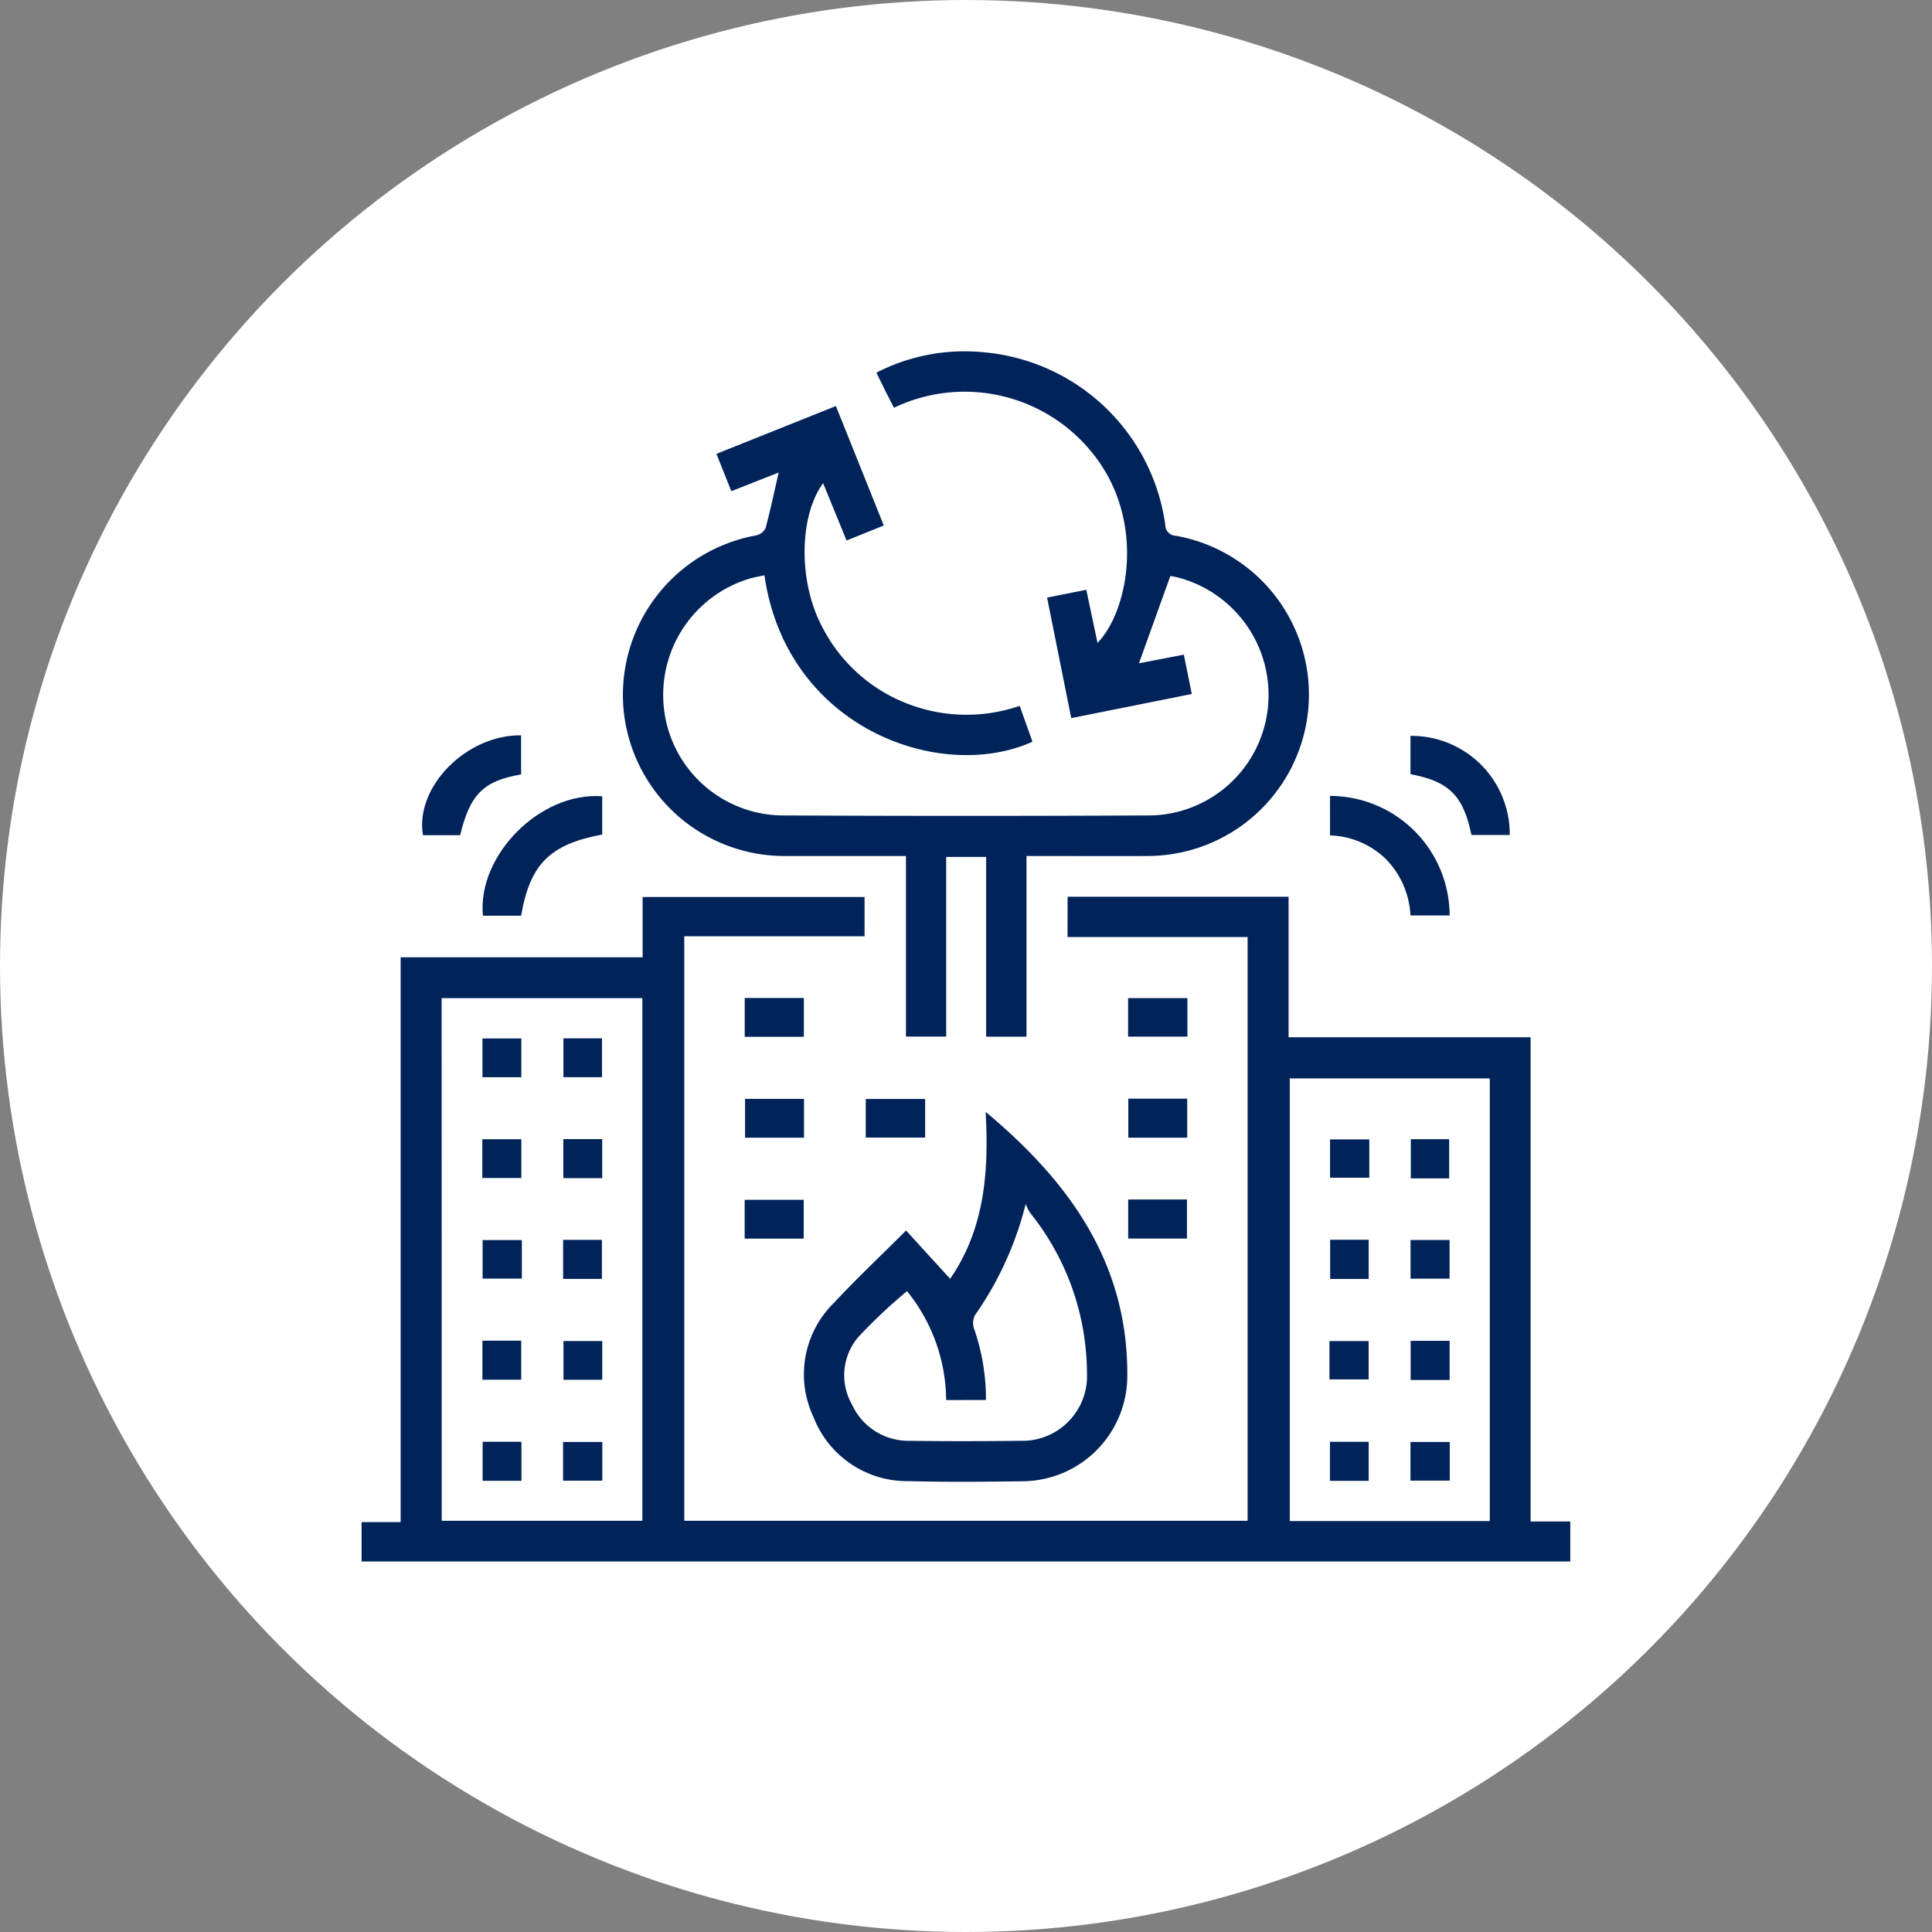 <?xml version="1.0" encoding="UTF-8"?>
<svg xmlns="http://www.w3.org/2000/svg" width="99" height="99" viewBox="0 0 99 99">
  <rect x="0" y="0" width="99" height="99" fill="#808080" stroke="none"/>
  <defs>
    <style>
      .cls-1 {
        fill: #fff;
      }

      .cls-2 {
        fill: #00235a;
      }
    </style>
  </defs>
  <g id="Group_43458" data-name="Group 43458" transform="translate(-876 -5468)">
    <g id="Group_43438" data-name="Group 43438" transform="translate(691 1516.021)">
      <g id="Group_18734" data-name="Group 18734" transform="translate(0 1004.979)">
        <g id="Group_18668" data-name="Group 18668" transform="translate(-463 -1078)">
          <circle id="Ellipse_13" data-name="Ellipse 13" class="cls-1" cx="49.5" cy="49.5" r="49.5" transform="translate(648 4025)"></circle>
        </g>
      </g>
    </g>
    <g id="Group_43457" data-name="Group 43457" transform="translate(-1986.87 8931.473)">
      <path id="Path_83558" data-name="Path 83558" class="cls-2" d="M2917.576-3229.565H2928.9v7.2h12.4v24.812h2.034v2.048H2881.4v-2.015h2v-28.944h12.4v-3.088h11.372v2.012h-9.238v29.951H2926.8V-3227.5h-9.227Zm-32.072,31.976h10.281v-26.781H2885.5Zm43.457-22.668v22.684h10.248v-22.684Z" transform="translate(0 -187.956)"></path>
      <path id="Path_83559" data-name="Path 83559" class="cls-2" d="M3012.838-3433.955l-1.608,4.472,2.3-.444.408,2.016-6.178,1.236-1.237-6.176,2.01-.4.574,2.723c1.431-1.472,2.316-5.394.469-8.662a8.393,8.393,0,0,0-10.9-3.388c-.148-.29-.3-.587-.451-.887s-.282-.576-.447-.913a9.864,9.864,0,0,1,5.465-1.046,10.3,10.3,0,0,1,9.336,8.838.558.558,0,0,0,.541.567,8.266,8.266,0,0,1,6.793,8.809,8.278,8.278,0,0,1-8.265,7.6c-1.83.01-3.661,0-5.491,0h-.69v9.26H3003.4v-9.212h-2.047v9.207h-2.062v-9.255h-.726q-2.681,0-5.363,0a8.284,8.284,0,0,1-8.384-7.54,8.312,8.312,0,0,1,6.792-8.888.711.711,0,0,0,.486-.369c.25-.925.446-1.865.672-2.852l-2.425.955-.763-1.912,6.122-2.45,2.454,6.121-1.908.769-1.2-2.937c-1.21,1.641-1.31,5-.041,7.38a8.226,8.226,0,0,0,4.312,3.9,8.365,8.365,0,0,0,5.8.13l.655,1.838c-4.706,2.124-12.609-.682-13.734-8.53-.289.065-.579.11-.856.2a6.224,6.224,0,0,0-4.29,6.66,6.163,6.163,0,0,0,6.015,5.446q9.465.048,18.93,0a6.16,6.16,0,0,0,6-5.535,6.221,6.221,0,0,0-4.637-6.664A2.828,2.828,0,0,0,3012.838-3433.955Z" transform="translate(-89.998)"></path>
      <path id="Path_83560" data-name="Path 83560" class="cls-2" d="M3061.719-3138.344l2.257,2.475c1.771-2.564,1.989-5.492,1.819-8.555,4.293,3.585,7.292,7.744,7.259,13.514a5.4,5.4,0,0,1-5.363,5.415c-1.937.026-3.876.048-5.812-.007a5.144,5.144,0,0,1-4.906-3.285,5.127,5.127,0,0,1,1.059-5.859C3059.19-3135.889,3060.43-3137.056,3061.719-3138.344Zm2.054,8.688a8.985,8.985,0,0,0-2.005-5.581,27.091,27.091,0,0,0-2.5,2.355,3.016,3.016,0,0,0-.319,3.458,3.172,3.172,0,0,0,2.951,1.856c1.893.027,3.787.022,5.68,0a3.317,3.317,0,0,0,3.407-3.508,13.165,13.165,0,0,0-2.913-8.173,2.4,2.4,0,0,1-.225-.458,17.2,17.2,0,0,1-2.615,5.723.915.915,0,0,0-.022.7,10.97,10.97,0,0,1,.6,3.625Z" transform="translate(-152.419 -262.075)"></path>
      <path id="Path_83561" data-name="Path 83561" class="cls-2" d="M2935.386-3269.412v1.957c-2.691.507-3.7,1.517-4.157,4.162h-1.958C2928.975-3266.4,2932.225-3269.66,2935.386-3269.412Z" transform="translate(-41.656 -153.256)"></path>
      <path id="Path_83562" data-name="Path 83562" class="cls-2" d="M3264.7-3269.492a6.138,6.138,0,0,1,6.129,6.124h-2.006a4.435,4.435,0,0,0-1.242-2.87,4.3,4.3,0,0,0-2.88-1.232Z" transform="translate(-333.677 -153.196)"></path>
      <path id="Path_83563" data-name="Path 83563" class="cls-2" d="M2910.406-3291.457c-1.922.321-2.619,1.014-3.122,3.112h-1.906c-.42-2.457,2.2-5.146,5.028-5.119Z" transform="translate(-20.834 -132.33)"></path>
      <path id="Path_83564" data-name="Path 83564" class="cls-2" d="M3296.555-3291.364v-1.963a5.036,5.036,0,0,1,5.087,5.078h-1.963C3299.262-3290.267,3298.537-3290.99,3296.555-3291.364Z" transform="translate(-361.409 -132.438)"></path>
      <path id="Path_83565" data-name="Path 83565" class="cls-2" d="M3033-3187.51v-1.989h3.031v1.989Z" transform="translate(-131.969 -222.835)"></path>
      <path id="Path_83566" data-name="Path 83566" class="cls-2" d="M3187.822-3189.44v1.973h-3.04v-1.973Z" transform="translate(-264.106 -222.887)"></path>
      <path id="Path_83567" data-name="Path 83567" class="cls-2" d="M3184.8-3109.738h3.013v2H3184.8Z" transform="translate(-264.12 -292.27)"></path>
      <path id="Path_83568" data-name="Path 83568" class="cls-2" d="M3036.188-3149.562v1.989h-3.02v-1.989Z" transform="translate(-132.119 -257.602)"></path>
      <path id="Path_83569" data-name="Path 83569" class="cls-2" d="M3083.984-3149.52v1.977h-3.043v-1.977Z" transform="translate(-173.708 -257.639)"></path>
      <path id="Path_83570" data-name="Path 83570" class="cls-2" d="M3187.883-3147.6h-3.018v-2h3.018Z" transform="translate(-264.178 -257.575)"></path>
      <path id="Path_83571" data-name="Path 83571" class="cls-2" d="M3036.044-3107.616h-3.025v-1.988h3.025Z" transform="translate(-131.99 -292.387)"></path>
      <path id="Path_83572" data-name="Path 83572" class="cls-2" d="M2963.222-3131.638h-1.991v-2h1.991Z" transform="translate(-69.495 -271.464)"></path>
      <path id="Path_83573" data-name="Path 83573" class="cls-2" d="M2929.167-3131.593v-1.985h2v1.985Z" transform="translate(-41.582 -271.517)"></path>
      <path id="Path_83574" data-name="Path 83574" class="cls-2" d="M2963.252-3171.53h-1.977v-1.99h1.977Z" transform="translate(-69.534 -236.746)"></path>
      <path id="Path_83575" data-name="Path 83575" class="cls-2" d="M2931.2-3171.491h-1.991v-1.986h1.991Z" transform="translate(-41.616 -236.783)"></path>
      <path id="Path_83576" data-name="Path 83576" class="cls-2" d="M2931.306-3093.677v1.974h-2.01v-1.974Z" transform="translate(-41.695 -306.252)"></path>
      <path id="Path_83577" data-name="Path 83577" class="cls-2" d="M2961.156-3093.763h1.987v2h-1.987Z" transform="translate(-69.43 -306.177)"></path>
      <path id="Path_83578" data-name="Path 83578" class="cls-2" d="M2929.214-3053.848h1.987v2h-1.987Z" transform="translate(-41.623 -340.925)"></path>
      <path id="Path_83579" data-name="Path 83579" class="cls-2" d="M2963.279-3053.71v1.985h-1.987v-1.985Z" transform="translate(-69.548 -341.045)"></path>
      <path id="Path_83580" data-name="Path 83580" class="cls-2" d="M2931.284-3011.824h-1.989v-2h1.989Z" transform="translate(-41.694 -375.769)"></path>
      <path id="Path_83581" data-name="Path 83581" class="cls-2" d="M2963.14-3013.759v1.983h-2.01v-1.983Z" transform="translate(-69.407 -375.824)"></path>
      <path id="Path_83582" data-name="Path 83582" class="cls-2" d="M3266.7-3133.516v1.963h-2.011v-1.963Z" transform="translate(-333.664 -271.571)"></path>
      <path id="Path_83583" data-name="Path 83583" class="cls-2" d="M3298.646-3131.594h-1.965v-2.008h1.965Z" transform="translate(-361.518 -271.496)"></path>
      <path id="Path_83584" data-name="Path 83584" class="cls-2" d="M3264.758-3093.81h1.975v2.009h-1.975Z" transform="translate(-333.728 -306.136)"></path>
      <path id="Path_83585" data-name="Path 83585" class="cls-2" d="M3298.618-3093.706v1.982h-2v-1.982Z" transform="translate(-361.468 -306.227)"></path>
      <path id="Path_83586" data-name="Path 83586" class="cls-2" d="M3264.482-3051.728v-1.963h2.008v1.963Z" transform="translate(-333.488 -341.062)"></path>
      <path id="Path_83587" data-name="Path 83587" class="cls-2" d="M3298.623-3051.785h-1.995v-2.005h1.995Z" transform="translate(-361.472 -340.975)"></path>
      <path id="Path_83588" data-name="Path 83588" class="cls-2" d="M3266.7-3011.818h-1.985v-2h1.985Z" transform="translate(-333.695 -375.773)"></path>
      <path id="Path_83589" data-name="Path 83589" class="cls-2" d="M3298.561-3013.754v1.98h-2.012v-1.98Z" transform="translate(-361.403 -375.829)"></path>
    </g>
  </g>
</svg>
